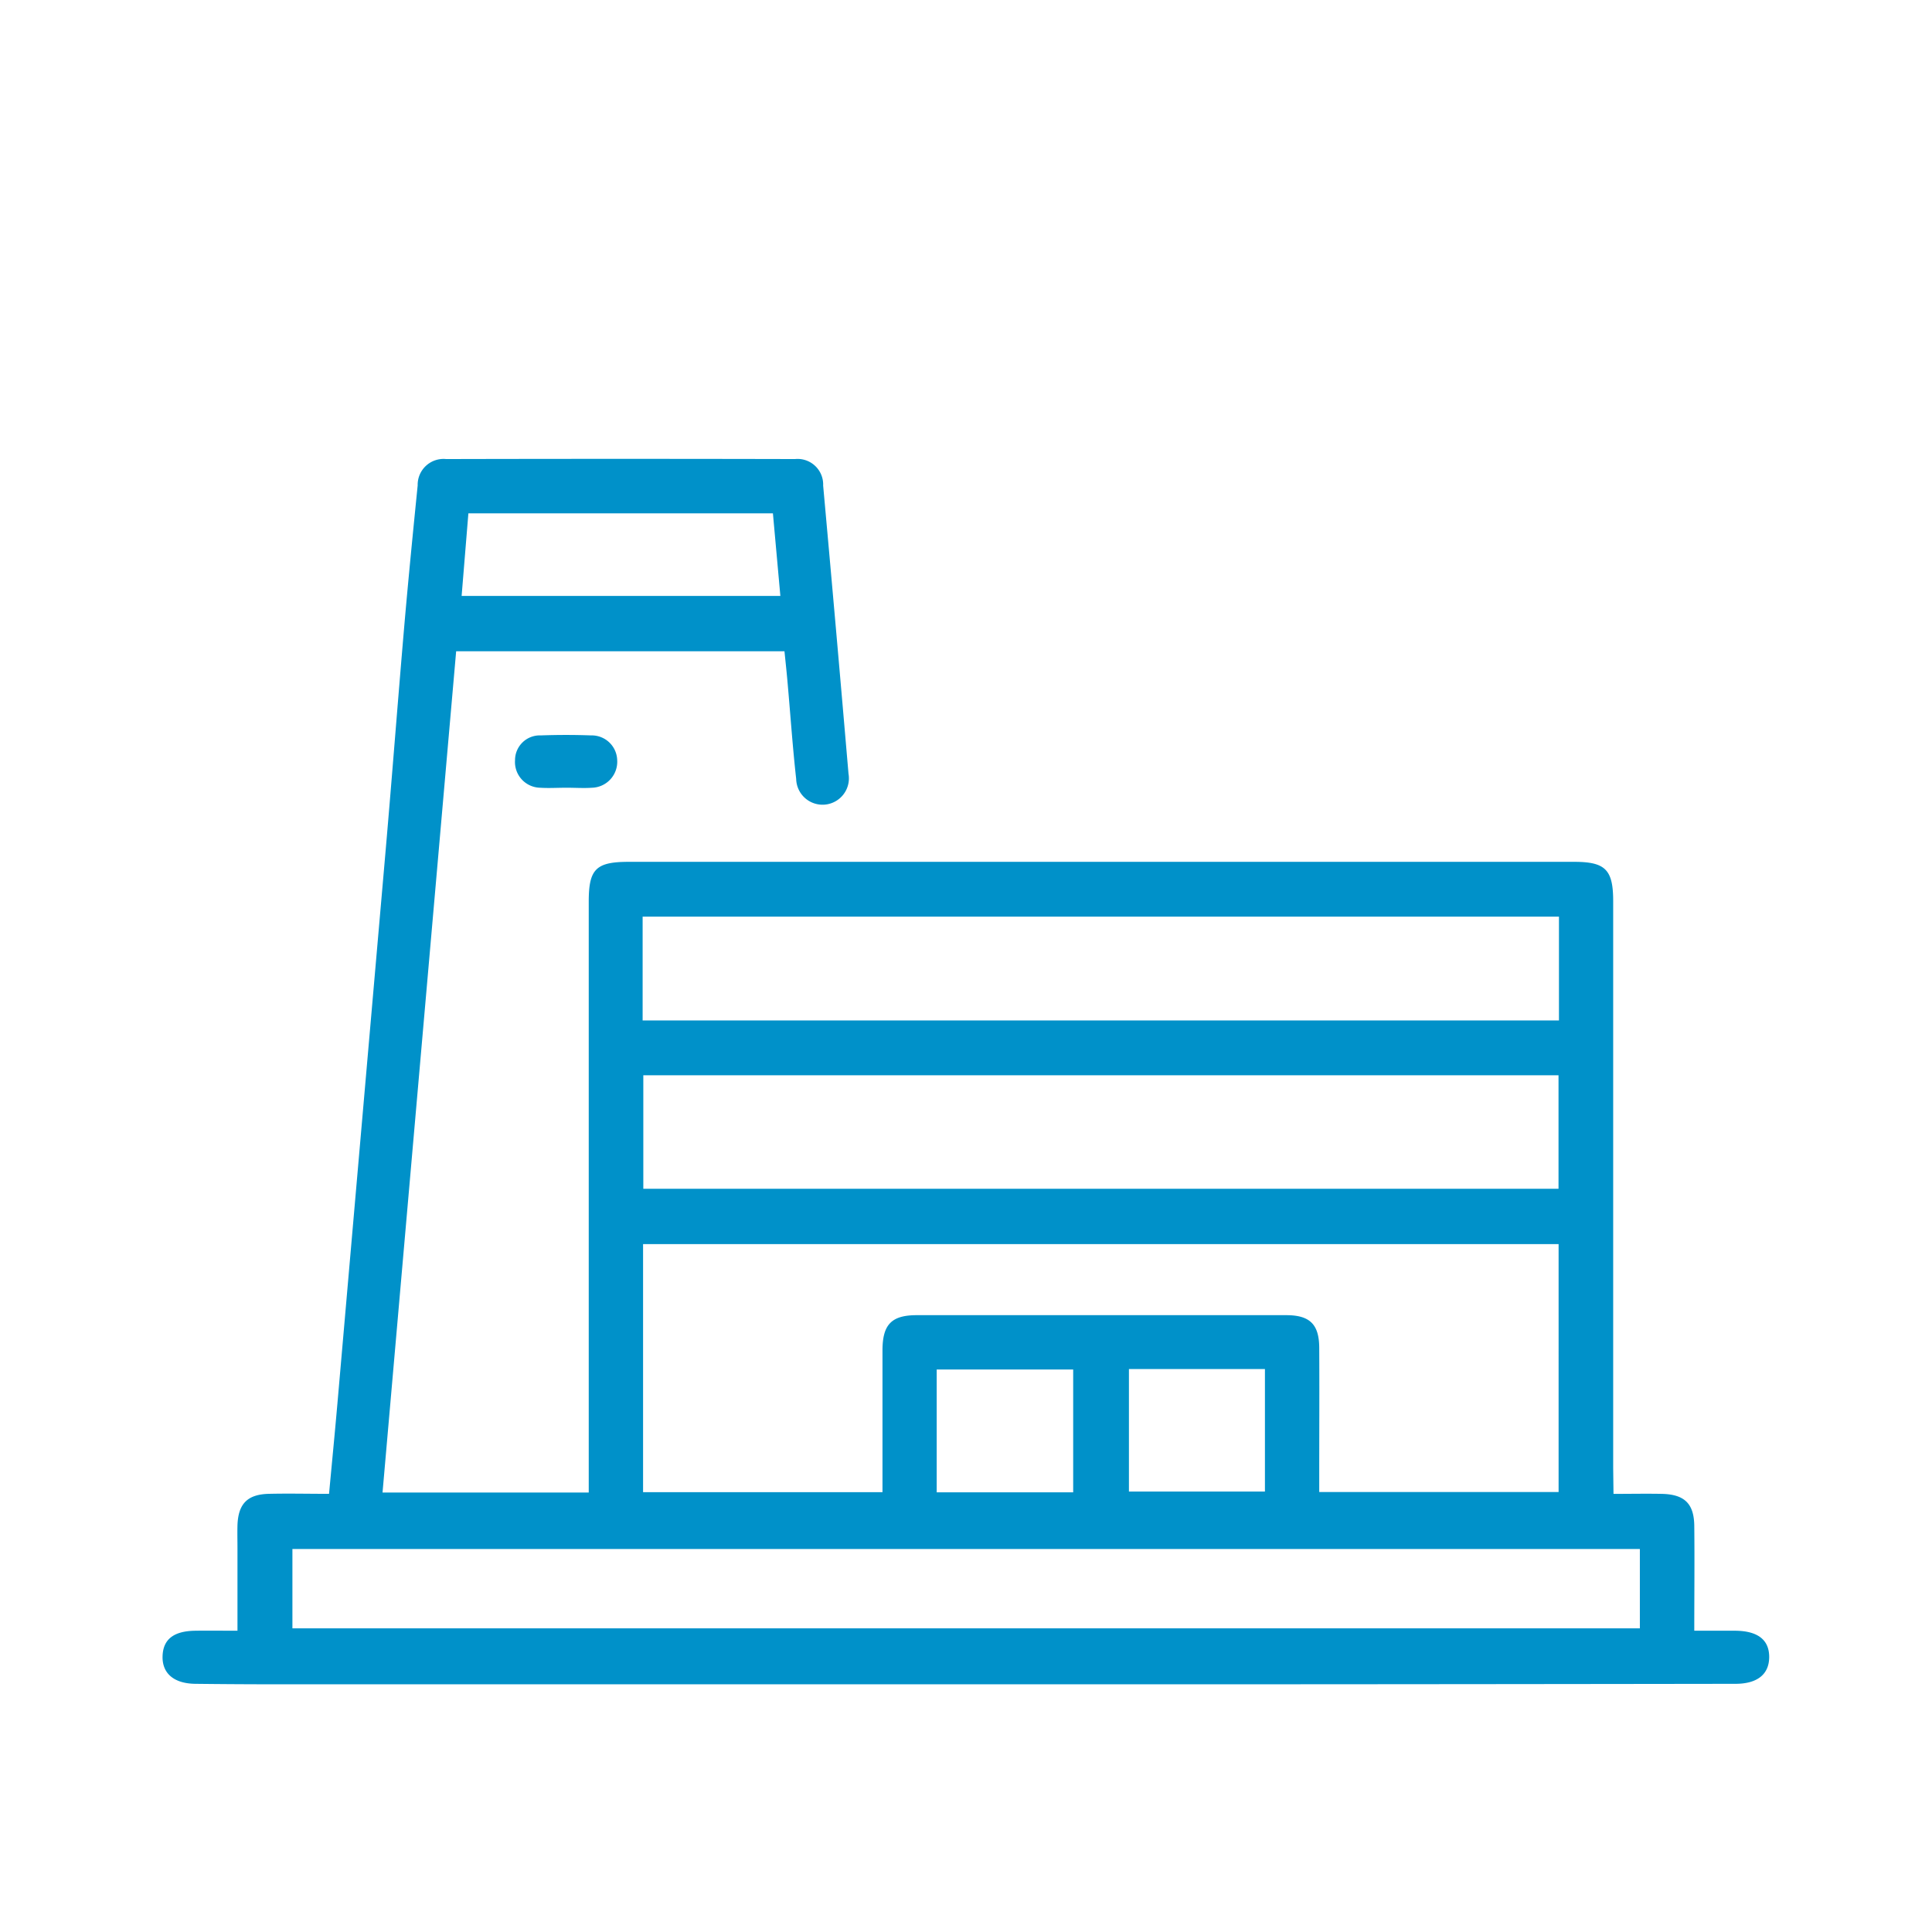 <svg xmlns="http://www.w3.org/2000/svg" width="48" height="48" viewBox="0 0 48 48"><defs><style>.a{fill:#0091c9;}.b{fill:none;}</style></defs><g transform="translate(-1515.5 -108.5)"><path class="a" d="M1555.587,145.615c.44,0,.827-.008,1.213,0,.556.016.789.247.794.8.009.849,0,1.7,0,2.6.375,0,.7,0,1.032,0,.554.008.833.233.829.66s-.3.659-.839.659q-6.176.009-12.35.012-11.916,0-23.832,0-1.041,0-2.08-.012c-.531-.006-.826-.258-.815-.683s.279-.628.809-.636c.33-.005.66,0,1.052,0v-2.058c0-.187-.005-.375,0-.563.019-.531.245-.766.775-.78.488-.012.977,0,1.5,0,.072-.773.143-1.5.207-2.231q.6-6.882,1.2-13.764c.162-1.869.305-3.741.466-5.611.1-1.15.214-2.3.329-3.447a.643.643,0,0,1,.708-.656q4.333-.01,8.666,0a.636.636,0,0,1,.7.659q.324,3.579.63,7.161a.655.655,0,1,1-1.3.129c-.088-.789-.142-1.582-.212-2.373-.022-.257-.05-.514-.079-.8h-8.157l-1.829,20.9h5.123V130.9c0-.809.179-.988.995-.988h23.486c.777,0,.971.193.971.978q0,7.041,0,14.081Zm-24.11-6.205v6.162h5.948v-.444c0-1.025,0-2.05,0-3.075,0-.644.223-.877.848-.878q4.591,0,9.184,0c.587,0,.816.229.819.81.006,1.04,0,2.08,0,3.119v.465h5.947V139.41Zm24.765,7.575h-33.477v1.97h33.477Zm-2.021-11.77h-22.738v2.819h22.738Zm-22.755-1.362h22.766v-2.579h-22.766Zm3.422-10.547-.185-2.052h-7.566l-.168,2.052Zm7.275,22.27v-3.051h-3.391v3.051Zm1.385-3.062v3.043h3.379v-3.043Z"/><path class="a" d="M1529.564,128.071c-.215,0-.432.014-.646,0a.639.639,0,0,1-.622-.685.615.615,0,0,1,.641-.615c.416-.015.834-.015,1.249,0a.633.633,0,0,1,.648.613.646.646,0,0,1-.624.687C1530,128.086,1529.78,128.07,1529.564,128.071Z"/><rect class="b" width="48" height="48" transform="translate(1515.5 108.5)"/></g></svg>